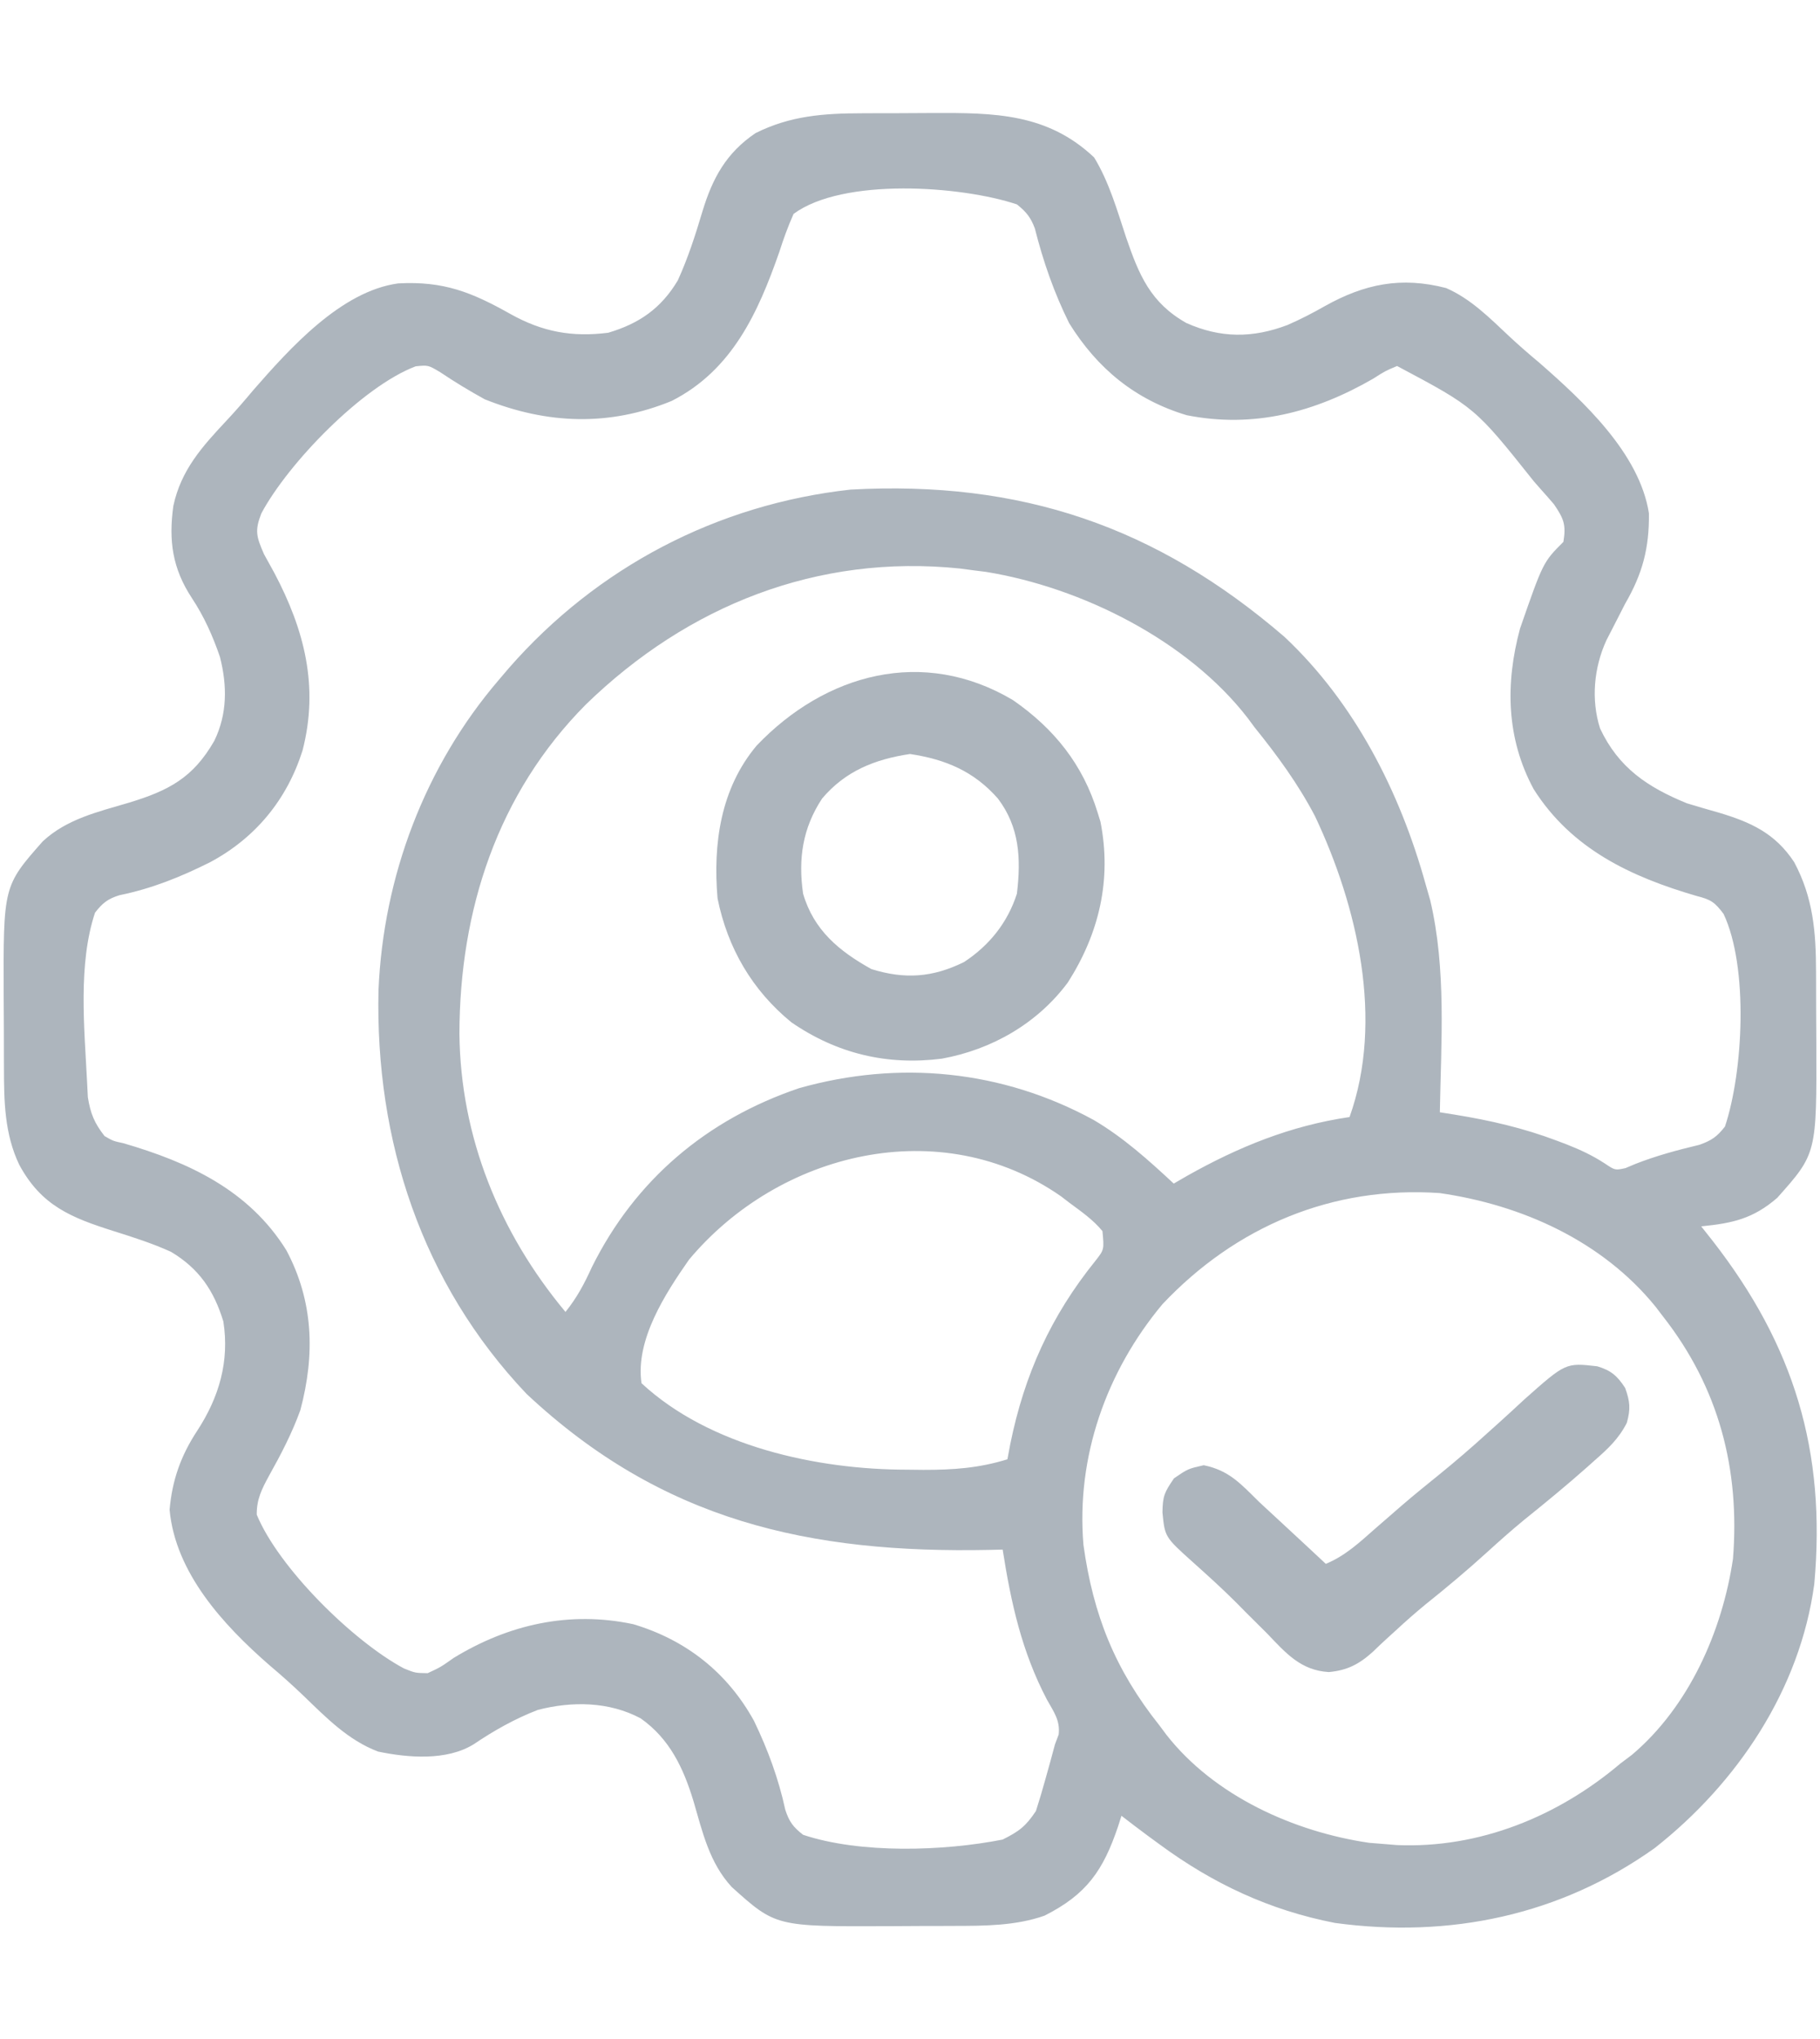 <svg xmlns="http://www.w3.org/2000/svg" width="383" height="429"><path d="M0 0 C1.181 -0.005 1.181 -0.005 2.387 -0.01 C4.045 -0.015 5.703 -0.017 7.361 -0.017 C9.869 -0.02 12.377 -0.038 14.885 -0.057 C27.778 -0.103 38.959 -0.025 48.824 9.293 C51.99 14.495 53.633 20.325 55.539 26.082 C58.268 34.04 60.669 39.828 68.199 44.105 C75.4 47.332 82.16 47.331 89.512 44.543 C92.236 43.35 94.793 42.043 97.375 40.566 C105.741 35.89 113.427 34.321 122.887 36.766 C128.065 39.01 132.07 43.07 136.141 46.887 C138.214 48.83 140.331 50.661 142.512 52.48 C151.764 60.569 163.617 71.553 165.574 84.168 C165.652 91.514 164.218 96.879 160.574 103.168 C159.667 104.912 158.771 106.662 157.887 108.418 C157.47 109.228 157.054 110.037 156.625 110.871 C153.996 116.617 153.358 123.355 155.293 129.422 C159.194 137.711 165.285 141.776 173.574 145.168 C175.775 145.838 177.984 146.484 180.199 147.105 C187.025 149.137 192.13 151.462 196.133 157.531 C200.14 165.013 200.73 172.248 200.742 180.594 C200.746 181.381 200.749 182.169 200.752 182.981 C200.757 184.639 200.76 186.297 200.76 187.955 C200.762 190.463 200.78 192.971 200.799 195.479 C200.884 218.847 200.884 218.847 192.574 228.168 C187.48 232.578 183.151 233.509 176.574 234.168 C177.359 235.161 178.144 236.153 178.953 237.176 C196.128 259.238 202.893 281.445 200.372 309.411 C197.372 331.641 184.151 351.319 166.762 364.98 C146.882 379.14 123.566 383.99 99.48 380.707 C85.691 378.019 73.836 372.454 62.574 364.168 C61.743 363.56 60.911 362.951 60.055 362.324 C58.213 360.957 56.386 359.575 54.574 358.168 C54.343 358.892 54.113 359.617 53.875 360.363 C50.723 369.708 47.246 374.712 38.367 379.188 C32.332 381.306 25.865 381.326 19.523 381.336 C18.784 381.339 18.045 381.343 17.283 381.346 C15.729 381.351 14.175 381.353 12.621 381.353 C10.278 381.355 7.935 381.374 5.592 381.393 C-18.172 381.485 -18.172 381.485 -27.426 373.168 C-32.139 368.085 -33.584 361.601 -35.484 355.111 C-37.594 348.141 -40.499 341.966 -46.613 337.668 C-53.232 334.138 -61.001 334.031 -68.223 335.887 C-73.069 337.753 -77.434 340.217 -81.734 343.117 C-87.409 346.643 -95.547 345.977 -101.859 344.66 C-108.162 342.278 -112.795 337.505 -117.566 332.91 C-119.899 330.673 -122.266 328.559 -124.738 326.48 C-134.5 317.967 -144.512 307.041 -145.738 293.793 C-145.202 287.572 -143.356 282.381 -139.926 277.168 C-135.332 270.145 -133.101 262.564 -134.426 254.168 C-136.423 247.635 -139.559 243.048 -145.434 239.527 C-149.358 237.744 -153.382 236.465 -157.488 235.168 C-166.46 232.33 -172.703 229.835 -177.363 221.23 C-180.49 214.713 -180.583 207.833 -180.594 200.742 C-180.597 199.955 -180.6 199.167 -180.604 198.355 C-180.609 196.697 -180.611 195.039 -180.611 193.381 C-180.613 190.873 -180.631 188.365 -180.65 185.857 C-180.736 162.582 -180.736 162.582 -172.426 153.168 C-167.339 148.439 -160.793 146.965 -154.296 145.035 C-145.858 142.48 -140.766 139.754 -136.336 132.035 C-133.567 126.354 -133.601 120.404 -135.145 114.348 C-136.683 109.894 -138.455 105.916 -141.051 101.98 C-145.14 95.759 -145.957 89.952 -144.949 82.605 C-143.324 75.038 -138.91 70.151 -133.707 64.602 C-131.764 62.528 -129.933 60.411 -128.113 58.23 C-120.463 49.48 -109.658 37.42 -97.633 35.789 C-88.099 35.273 -82.198 37.621 -74.02 42.223 C-67.301 45.981 -61.055 47.141 -53.426 46.168 C-46.885 44.235 -42.298 41.03 -38.793 35.168 C-36.651 30.468 -35.076 25.588 -33.604 20.64 C-31.493 13.673 -28.606 8.336 -22.426 4.168 C-15.093 0.501 -8.034 0.012 0 0 Z M-14.426 21.168 C-15.619 23.853 -16.535 26.383 -17.426 29.168 C-21.899 41.974 -27.37 54.059 -40.086 60.52 C-53.21 65.893 -66.215 65.446 -79.426 60.168 C-82.655 58.387 -85.745 56.519 -88.805 54.461 C-91.317 52.969 -91.317 52.969 -93.953 53.234 C-105.151 57.462 -120.769 73.595 -126.426 84.168 C-127.852 87.828 -127.475 89.055 -125.879 92.734 C-125.154 94.072 -124.419 95.403 -123.676 96.73 C-117.346 108.713 -114.299 120.617 -117.75 134.023 C-121.007 144.358 -127.645 152.446 -137.217 157.564 C-143.402 160.656 -149.479 163.113 -156.289 164.5 C-158.78 165.279 -159.822 166.13 -161.426 168.168 C-165.013 178.931 -163.685 192.319 -163.113 203.543 C-163.055 204.685 -162.997 205.827 -162.938 207.004 C-162.379 210.456 -161.573 212.42 -159.426 215.168 C-157.603 216.22 -157.603 216.22 -155.488 216.668 C-141.63 220.701 -129.028 226.563 -121.176 239.176 C-115.442 249.927 -115.104 261.161 -118.223 272.84 C-119.97 277.672 -122.311 282.169 -124.82 286.649 C-126.345 289.461 -127.433 291.592 -127.395 294.828 C-122.752 306.042 -107.166 321.421 -96.426 327.168 C-94.054 328.128 -94.054 328.128 -91.426 328.168 C-88.702 326.897 -88.702 326.897 -85.988 324.98 C-74.417 317.899 -61.566 315.009 -48.16 317.863 C-37.072 321.178 -28.378 328.007 -22.762 338.184 C-19.821 344.298 -17.61 350.295 -16.164 356.926 C-15.331 359.454 -14.508 360.537 -12.426 362.168 C-0.35 366.193 17.181 365.62 29.574 363.168 C33.018 361.446 34.409 360.416 36.574 357.168 C37.314 354.872 37.995 352.556 38.637 350.23 C38.978 349.005 39.32 347.779 39.672 346.516 C39.97 345.411 40.267 344.306 40.574 343.168 C40.835 342.474 41.095 341.781 41.363 341.066 C41.694 338.09 40.329 336.304 38.887 333.73 C33.579 323.595 31.334 313.387 29.574 302.168 C28.71 302.189 27.845 302.21 26.954 302.231 C-11.106 303.03 -42.097 296.134 -70.613 269.418 C-92.674 246.176 -102.499 216.14 -101.773 184.438 C-100.756 160.561 -92.019 137.343 -76.426 119.168 C-75.726 118.347 -75.026 117.526 -74.305 116.68 C-55.781 95.523 -30.51 82.259 -2.426 79.168 C33.356 77.213 61.839 86.881 88.844 110.121 C103.655 123.997 113.205 142.827 118.574 162.168 C119.054 163.837 119.054 163.837 119.543 165.539 C122.968 180.017 121.837 195.383 121.574 210.168 C122.639 210.337 123.703 210.505 124.8 210.679 C132.234 211.888 139.209 213.496 146.262 216.168 C146.92 216.417 147.578 216.666 148.256 216.922 C151.124 218.052 153.686 219.241 156.273 220.926 C158.448 222.387 158.448 222.387 160.645 221.91 C161.323 221.624 162.001 221.338 162.699 221.043 C167.133 219.302 171.561 218.12 176.191 217.012 C178.763 216.101 179.909 215.304 181.574 213.168 C185.435 201.587 186.555 179.586 181.277 168.426 C179.401 165.938 178.594 165.417 175.637 164.668 C161.733 160.621 149.285 154.758 141.324 142.195 C135.545 131.507 135.335 119.967 138.445 108.414 C143.307 94.435 143.307 94.435 147.574 90.168 C148.165 86.577 147.668 85.305 145.59 82.258 C144.682 81.195 143.759 80.145 142.824 79.105 C142.333 78.544 141.841 77.983 141.335 77.404 C128.978 61.891 128.978 61.891 112.574 53.168 C110.067 54.224 110.067 54.224 107.512 55.855 C95.285 62.894 82.402 66.318 68.309 63.52 C57.496 60.276 49.515 53.732 43.574 44.168 C40.389 37.764 38.099 31.153 36.348 24.227 C35.459 21.862 34.535 20.742 32.574 19.168 C20.77 15.233 -4.058 13.509 -14.426 21.168 Z M-58.113 124.355 C-76.749 143.101 -84.698 167.68 -84.745 193.656 C-84.52 215.365 -76.325 235.513 -62.426 252.168 C-60.018 249.185 -58.446 246.214 -56.863 242.73 C-47.738 224.369 -32.722 211.702 -13.309 205.109 C7.771 199.14 29.512 201.288 48.746 211.797 C54.97 215.465 60.307 220.262 65.574 225.168 C66.471 224.648 67.369 224.129 68.293 223.594 C79.153 217.466 90.155 212.986 102.574 211.168 C109.847 190.805 104.247 166.819 95.324 147.918 C91.758 141.104 87.397 135.138 82.574 129.168 C82.108 128.536 81.641 127.905 81.16 127.254 C68.513 110.883 46.19 99.753 26.059 96.477 C25.239 96.375 24.419 96.273 23.574 96.168 C22.569 96.035 21.563 95.902 20.527 95.766 C-9.403 92.697 -36.689 103.554 -58.113 124.355 Z M-36.426 241.168 C-41.394 248.28 -47.759 258.039 -46.426 267.168 C-32.089 280.471 -9.483 285.345 9.387 285.355 C10.537 285.368 11.688 285.38 12.873 285.393 C19.138 285.403 24.583 285.032 30.574 283.168 C30.868 281.606 30.868 281.606 31.168 280.012 C34.137 265.367 39.697 253.054 49.105 241.402 C50.94 239.057 50.94 239.057 50.574 235.168 C48.604 232.76 46.065 231.017 43.574 229.168 C43.007 228.732 42.44 228.297 41.855 227.848 C16.501 210.166 -17.481 218.523 -36.426 241.168 Z M63.199 250.543 C51.377 264.71 45.022 282.684 46.574 301.168 C48.635 316.014 53.252 327.468 62.574 339.168 C63.056 339.815 63.538 340.462 64.035 341.129 C74.098 353.983 90.853 361.538 106.699 363.855 C108.617 364.01 108.617 364.01 110.574 364.168 C111.211 364.221 111.848 364.274 112.504 364.328 C129.866 365.082 146.459 358.296 159.574 347.168 C160.376 346.565 161.178 345.961 162.004 345.34 C173.979 335.221 180.999 319.366 183.262 304.105 C184.757 285.268 180.291 268.13 168.574 253.168 C168.041 252.469 167.507 251.771 166.957 251.051 C155.73 237.246 138.882 229.669 121.574 227.168 C98.938 225.603 78.625 234.198 63.199 250.543 Z " fill="#ADB5BD" transform="translate(181.426,23.832)"></path><path d="M0 0 C8.706 6.034 14.738 13.58 17.836 23.715 C18.028 24.335 18.22 24.955 18.418 25.594 C20.823 37.798 18.135 49.086 11.559 59.395 C5.155 68.02 -4.431 73.519 -14.961 75.434 C-26.47 76.903 -37.021 74.387 -46.621 67.793 C-54.894 61.032 -60.047 52.165 -62.164 41.715 C-63.147 30.255 -61.532 18.599 -53.922 9.555 C-39.48 -5.561 -18.925 -11.239 0 0 Z M-40.164 20.715 C-44.268 26.944 -45.216 33.384 -44.164 40.715 C-41.924 48.401 -36.583 52.815 -29.789 56.59 C-22.772 58.767 -16.928 58.375 -10.309 55.117 C-4.974 51.629 -1.1 46.785 0.836 40.715 C1.71 33.347 1.407 26.76 -3.164 20.715 C-8.206 14.98 -14.198 12.46 -21.664 11.34 C-29.056 12.449 -35.262 14.911 -40.164 20.715 Z " fill="#ADB5BD" transform="translate(213.164,147.285)"></path><path d="M0 0 C2.921 0.875 4.228 2.018 5.879 4.562 C6.904 7.417 7.044 8.973 6.227 11.895 C4.539 15.236 2.217 17.389 -0.559 19.812 C-1.359 20.529 -1.359 20.529 -2.175 21.259 C-6.5 25.099 -10.968 28.756 -15.473 32.383 C-18.094 34.54 -20.613 36.776 -23.121 39.062 C-27.358 42.919 -31.72 46.568 -36.195 50.145 C-38.332 51.91 -40.365 53.69 -42.391 55.574 C-42.949 56.081 -43.507 56.588 -44.083 57.11 C-45.161 58.092 -46.223 59.091 -47.267 60.109 C-50.175 62.721 -52.668 63.983 -56.5 64.328 C-62.407 63.971 -65.524 60.341 -69.434 56.25 C-70.908 54.782 -72.383 53.314 -73.859 51.848 C-74.577 51.121 -75.294 50.394 -76.034 49.645 C-78.968 46.718 -82.032 43.949 -85.121 41.188 C-90.989 35.91 -90.989 35.91 -91.496 30.75 C-91.44 27.321 -91.119 26.559 -89.059 23.562 C-86.121 21.562 -86.121 21.562 -82.809 20.812 C-77.426 21.907 -74.969 24.782 -71.121 28.562 C-69.277 30.284 -67.422 31.994 -65.567 33.704 C-62.741 36.312 -59.931 38.938 -57.121 41.562 C-52.977 39.862 -49.877 36.921 -46.559 34 C-45.303 32.908 -44.046 31.817 -42.789 30.727 C-42.168 30.188 -41.547 29.65 -40.908 29.095 C-38.434 26.973 -35.906 24.922 -33.371 22.875 C-29.862 20.028 -26.462 17.104 -23.121 14.062 C-22.308 13.332 -21.494 12.601 -20.656 11.848 C-18.879 10.246 -17.117 8.627 -15.367 6.996 C-6.64 -0.76 -6.64 -0.76 0 0 Z " fill="#ADB5BD" transform="translate(336.121,287.438)"></path></svg>